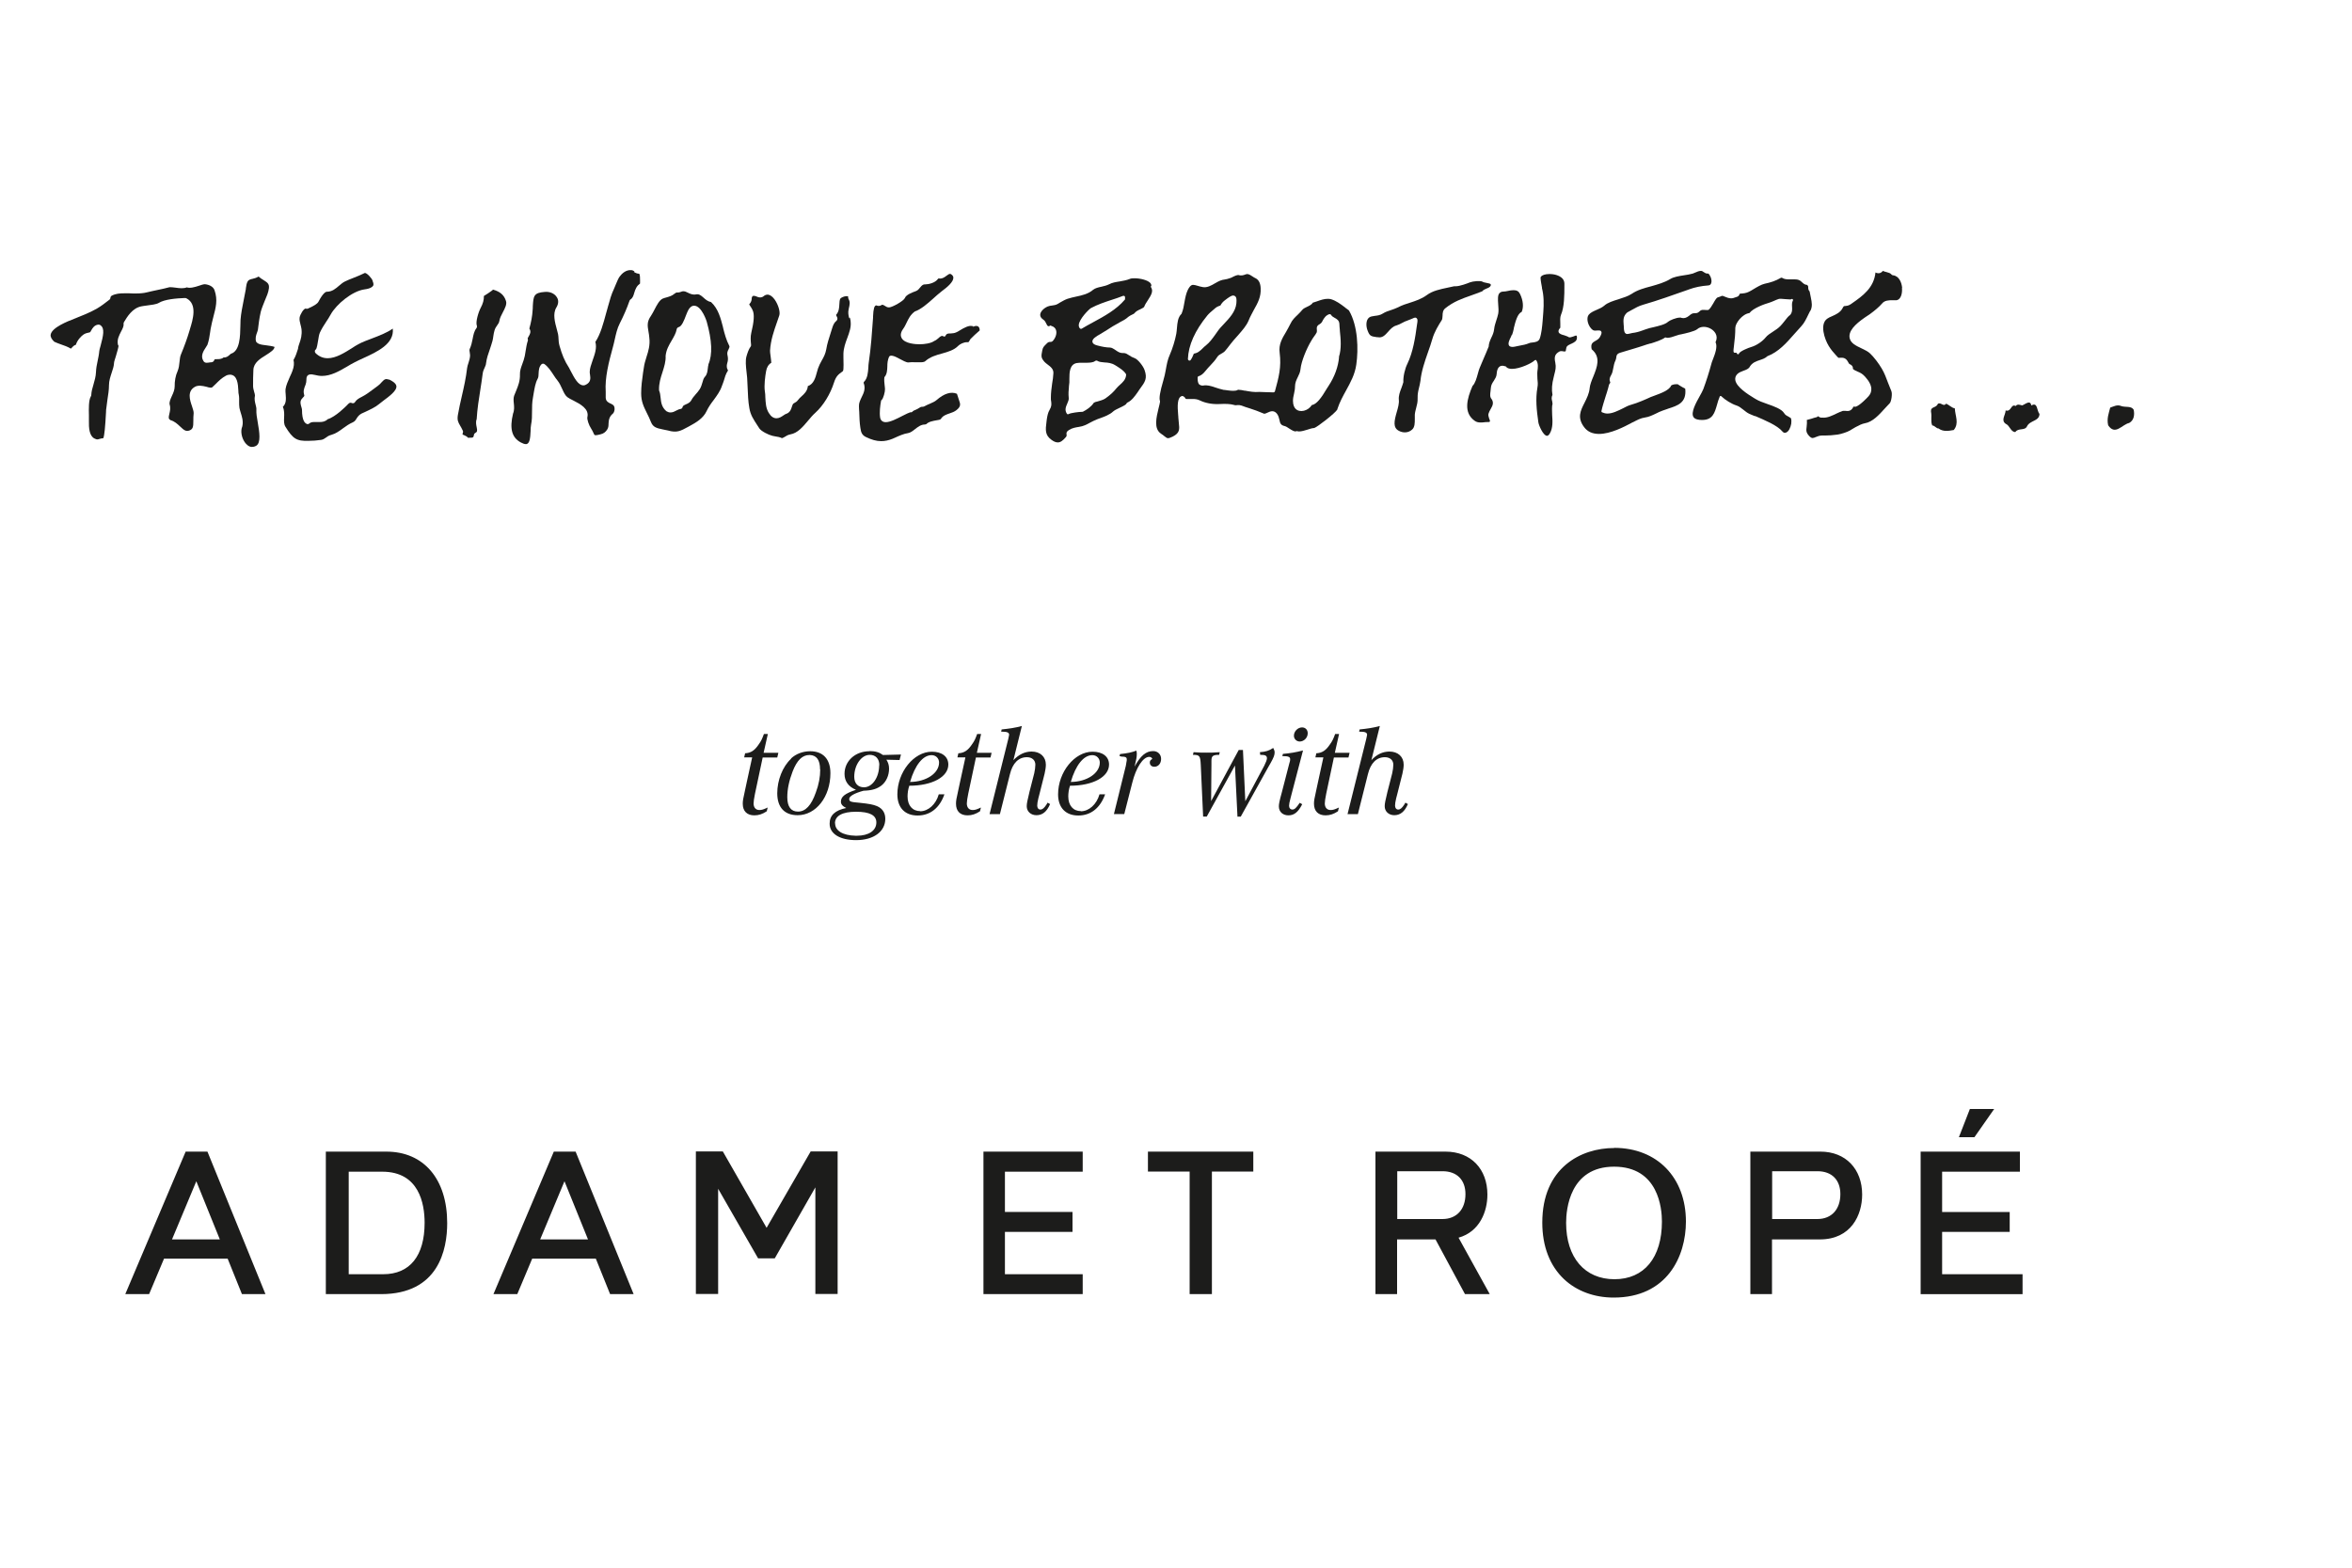 <?xml version="1.0" encoding="UTF-8"?>
<svg id="_レイヤー_1" xmlns="http://www.w3.org/2000/svg" version="1.1" viewBox="0 0 150 100">
  <!-- Generator: Adobe Illustrator 29.8.2, SVG Export Plug-In . SVG Version: 2.1.1 Build 3)  -->
  <defs>
    <style>
      .st0 {
        fill: #1c1c1b;
      }
    </style>
  </defs>
  <g>
    <path class="st0" d="M121.31,18.36c-.03-.34-.2-.76-.58-.8-.04,0-.08-.02-.11-.06-.07-.08-.15-.1-.29-.14-.08-.02-.16-.04-.25-.08-.08.1-.17.15-.28.15-.07,0-.14-.02-.19-.05-.1.98-.81,1.49-1.5,1.97l-.07.05c-.16.11-.28.11-.36.12-.08,0-.1,0-.17.14-.14.27-.42.4-.67.51-.12.05-.23.1-.31.16-.49.35-.17,1.3.1,1.74.16.26.29.4.46.59l.12.13c.05.05.09.04.15.03.04,0,.07,0,.11,0,.18,0,.31.1.41.3.02.06.05.09.09.11.09.04.22.12.2.3,0,0,0,0,.01.01.09.08.18.11.28.16.15.06.31.13.48.32.56.61.44,1.01.24,1.24-.1.12-.57.6-.82.68-.04.01-.07,0-.11,0-.02,0-.03-.01-.03-.01,0,0-.01,0-.03.04-.11.21-.25.27-.47.24-.07,0-.16-.01-.23.01-.11.04-.24.1-.37.16-.27.13-.58.29-.9.26-.11.02-.21-.04-.27-.09,0,0,0,0-.01,0-.02.03-.05.05-.08.06-.11.02-.21.06-.31.09-.1.03-.21.06-.32.09.02.17,0,.31-.01.43-.03.23-.05.37.17.6.11.11.17.12.21.12.06,0,.13-.03.2-.06.1-.04.24-.1.4-.1.1,0,.17,0,.23,0,.25,0,.44-.02.77-.06.21-.03.62-.16.8-.27,0,0,.61-.4.93-.45.5-.08.92-.55,1.29-.96.1-.11.2-.22.3-.32.1-.1.18-.61.1-.78-.07-.16-.13-.33-.2-.5-.12-.32-.24-.65-.41-.93-.2-.34-.5-.73-.73-.95-.15-.15-.34-.23-.54-.33-.17-.08-.34-.16-.5-.27-.24-.18-.29-.37-.29-.51,0-.49.6-.95,1.18-1.33.07-.04.12-.08.16-.11.26-.19.54-.42.74-.65.16-.2.42-.21.66-.21h.11c.06,0,.11,0,.16,0,.27-.05.37-.43.34-.78"/>
    <path class="st0" d="M16.33,21.78c-.06-.21,0-.4.06-.56.03-.07.05-.15.06-.2.04-.34.09-.74.18-1.13.06-.23.16-.46.25-.69.12-.28.24-.55.27-.81.03-.28-.08-.36-.35-.53-.1-.06-.21-.13-.31-.22-.13.08-.27.12-.4.15-.04,0-.07.02-.11.03-.2.05-.25.22-.3.57v.04c-.04.23-.09.48-.14.72-.08.41-.17.84-.2,1.25,0,.1-.01.23-.01.38-.01.67-.03,1.6-.59,1.78-.02,0-.06.04-.09.07-.08.07-.2.19-.39.17-.13.11-.3.11-.42.11-.16,0-.16.01-.17.05-.03.09-.11.15-.2.15-.03,0-.06,0-.1.01-.07.01-.13.02-.2.02-.08,0-.16-.04-.2-.12-.2-.32.01-.64.15-.85.04-.07.09-.14.11-.18.09-.26.13-.51.17-.79l.03-.21c.05-.29.12-.54.18-.79.15-.57.29-1.07.07-1.69-.08-.24-.37-.36-.62-.38h0c-.08,0-.24.05-.38.1-.27.09-.57.17-.77.1-.18.08-.45.06-.71.02-.16-.02-.32-.04-.39-.03-.27.07-.52.13-.78.18-.22.05-.44.09-.67.15-.2.05-.43.07-.71.07-.13,0-.26,0-.39-.01-.12,0-.24,0-.36,0-.25,0-.53.02-.77.15-.06.03-.08.07-.09.13,0,.06-.03.11-.08.14-.23.18-.5.39-.79.56-.46.26-.95.45-1.45.65-.39.15-1.42.55-1.49,1.01-.02.14.06.29.23.45.14.06.28.12.43.17.21.07.43.15.63.27.01-.01.03-.03.04-.04.07-.08.15-.17.28-.21.08-.28.34-.56.5-.66.11-.07.22-.09.3-.11.09-.01.1-.02.13-.06.02-.03.04-.06.05-.09.08-.14.19-.32.42-.36.06-.01.12,0,.17.04.28.2.18.65,0,1.32-.04.13-.08.28-.08.33-.02.24-.07.44-.11.65-.05.23-.09.44-.1.69-.01.28-.09.54-.16.79-.07.23-.13.44-.14.67,0,.03-.01.07-.03.09-.14.24-.13.79-.12,1.2,0,.14,0,.26,0,.36-.01.43.02.95.35,1.12.1.05.15.06.18.06.04,0,.08-.01.14-.03.07-.02.15-.04.25-.05.07-.18.12-.73.17-1.64,0-.13.01-.23.02-.27.02-.18.05-.36.07-.54.05-.33.1-.63.1-.94,0-.27.09-.53.17-.78.07-.21.14-.41.15-.61,0-.09.05-.22.12-.45.05-.18.16-.53.17-.66-.02-.02-.03-.05-.04-.08-.07-.32.08-.59.2-.83.09-.17.18-.34.16-.48,0-.05,0-.09.03-.13.2-.33.53-.89,1.11-1,.09-.02.2-.03.33-.05.26-.03.63-.08.76-.16.38-.24,1.14-.3,1.67-.32.04,0,.08,0,.11.02.72.37.4,1.39.23,1.94l-.04.14c-.14.47-.32.97-.54,1.5-.06.14-.07.29-.09.46-.02.2-.04.41-.13.62-.12.25-.19.64-.18.95,0,.21-.08.41-.17.6-.09.2-.19.41-.15.57.07.21.02.42-.02.59-.06.25-.06.31.07.4.26.07.45.25.62.41.24.23.37.33.59.25.23-.09.25-.23.25-.63,0-.14,0-.3.02-.46.01-.11-.05-.29-.11-.47-.13-.38-.32-.95.2-1.23.2-.11.48-.06.72,0,.1.03.2.06.28.06.06,0,.08-.02.1-.03.08-.07.15-.14.22-.21.19-.19.38-.38.64-.52.09-.05.18-.07.26-.07.48,0,.52.61.54,1.01,0,.11.01.21.03.28.03.16.02.31.02.45,0,.13,0,.25.02.38.02.1.05.2.08.3.08.25.17.54.11.84,0,.02,0,.03-.01.05-.12.27-.05.7.16,1,.08.11.24.3.46.3.08,0,.17-.02.26-.07.33-.18.21-.9.11-1.48-.06-.32-.1-.6-.09-.81.01-.12-.02-.22-.05-.34-.04-.16-.09-.35-.04-.58,0-.04-.02-.15-.05-.23-.03-.12-.07-.24-.07-.37,0-.35,0-.69.02-1.04.02-.45.43-.71.79-.93.33-.21.54-.35.56-.53-.13-.05-.36-.08-.51-.1-.34-.04-.61-.07-.7-.3"/>
    <path class="st0" d="M114.35,19.16c-.07.12-.07.25-.06.41.01.16.02.35-.12.52-.1.06-.24.23-.39.43-.08.1-.16.2-.23.27-.13.14-.3.25-.47.36-.19.12-.37.24-.48.38-.2.25-.59.51-.9.6-.21.06-.75.28-.8.43,0,.02-.02.04-.06.04-.03,0-.06-.03-.07-.06,0,0,0,0,0,0h0s-.02-.04-.04-.04c0,0-.05,0-.05,0-.03.01-.09,0-.1-.02-.03-.04-.04-.08,0-.38.06-.45.09-.83.09-1.18,0-.3.44-.89.9-.95.24-.32.98-.58,1.23-.65.11-.03.22-.08.34-.13.1-.04.19-.09.3-.12.06-.02.23-.01.41.01.12.01.25.02.32.02.02,0,.04,0,.08-.02.02-.02.05-.02.07,0,.03.02.04.06.02.09M115.46,19.83c.14-.29.09-.54.03-.84-.03-.12-.05-.24-.08-.4-.08-.08-.09-.18-.09-.25,0-.07,0-.11-.08-.17-.14,0-.23-.09-.32-.17-.04-.03-.07-.07-.12-.1-.09-.06-.2-.08-.37-.08-.06,0-.12,0-.17,0-.06,0-.12,0-.18,0-.13,0-.29-.01-.43-.1-.02-.01-.05-.01-.07,0-.34.2-.66.3-1.04.38-.21.05-.47.2-.7.34-.1.06-.21.13-.3.17-.17.09-.37.11-.55.12-.03,0-.05.02-.06.05-.02.11-.13.15-.2.17-.02,0-.04.01-.06.02-.21.09-.38.08-.63-.03-.13-.06-.18-.07-.21-.07,0,0-.01,0-.06.02-.04.02-.1.05-.22.08-.07.02-.15.14-.29.39-.09.15-.18.31-.3.41-.05.01-.15.01-.24,0-.07,0-.13,0-.16,0-.1.02-.14.06-.18.1-.07.06-.12.11-.28.11h-.05c-.13,0-.22.07-.31.15-.18.15-.34.19-.49.15,0,0-.02,0-.05-.02-.02,0-.04,0-.07,0-.24,0-.65.18-.74.26-.19.18-.6.27-.97.36-.14.03-.28.06-.38.1-.06.02-.12.04-.18.06l-.05.02c-.16.06-.34.12-.56.16-.11.01-.19.03-.27.05-.2.05-.26.05-.32-.01-.07-.06-.09-.18-.1-.37,0-.06,0-.11-.01-.17-.02-.28-.05-.55.23-.79l.29-.16c.23-.13.44-.25.72-.33.97-.28,1.88-.61,2.85-.95l.08-.03c.38-.14.79-.22,1.21-.25.13,0,.21-.09.22-.23.02-.22-.12-.49-.21-.53-.01,0-.02,0-.06,0-.09,0-.15-.05-.22-.09-.07-.05-.11-.08-.18-.08-.12,0-.24.05-.35.1-.06.02-.11.05-.17.07-.17.05-.36.08-.56.11-.32.05-.65.1-.88.24-.36.22-.79.34-1.21.46-.46.12-.89.24-1.24.48-.24.16-.55.25-.85.35-.35.11-.69.21-.91.41-.13.11-.3.19-.47.26-.2.09-.4.17-.52.32-.08.1-.1.27-.06.45.05.23.19.44.34.53.05.03.12.04.28.02.03,0,.06,0,.08,0,.05,0,.13,0,.16.07.05.08,0,.19-.08.34-.07.13-.19.2-.3.26-.17.1-.31.18-.23.53.6.5.35,1.13.1,1.75-.11.26-.21.52-.23.74-.03.33-.18.63-.32.91-.26.51-.49.96-.03,1.57.22.29.53.43.95.43.74,0,1.61-.46,2.03-.68.05-.03.1-.06.16-.08.23-.12.46-.25.75-.29.23-.03.46-.14.69-.25.14-.07.28-.14.43-.19.1-.04.2-.07.29-.1l.05-.02c.63-.2,1.18-.38,1.1-1.25,0-.02-.02-.04-.04-.05-.14-.06-.32-.18-.4-.23-.02-.02-.04-.03-.05-.03,0,0-.03,0-.09,0-.11,0-.23.02-.32.08-.11.3-.66.5-1.07.65-.1.04-.18.07-.24.09-.28.13-.81.37-1.28.5-.14.04-.31.12-.49.22-.31.15-.66.33-.98.33-.13,0-.24-.03-.35-.08-.03-.01-.04-.05-.04-.07.07-.33.18-.65.27-.95.06-.17.11-.35.16-.52,0-.02.01-.05.02-.08.01-.07.04-.18.1-.24.02-.02.02-.05.01-.07-.09-.18.01-.35.05-.42.09-.15.12-.31.15-.48.03-.16.06-.32.14-.48.03-.07.04-.13.05-.19.01-.12.03-.23.25-.3l.9-.27c.19-.06.37-.11.57-.18.15-.05.29-.1.45-.14h.03c.27-.09.68-.21.91-.38,0,0,.02,0,.06,0,.01,0,.04.02.09.02.15,0,.37-.07.53-.13.09-.03.16-.05.22-.07l.11-.02c.28-.06.87-.19,1.04-.33.11-.1.26-.15.42-.15.3,0,.61.17.75.42.09.17.1.34,0,.56.14.29-.03.74-.17,1.1l-.02.05c-.03.09-.07.17-.08.24-.15.55-.31,1.06-.51,1.6-.04.11-.13.27-.23.45-.23.41-.58,1.04-.4,1.33.1.16.35.19.55.19.68,0,.8-.45.95-.96.05-.18.1-.36.18-.54,0-.01.02-.03.05-.03.02,0,.04,0,.05.02.24.23.66.49.95.58.17.05.32.17.47.29.12.1.24.19.37.25.1.04.21.09.33.14h.04c.6.26,1.41.59,1.74.99.04.05.09.08.15.08.1,0,.22-.09.29-.23.12-.24.16-.47.1-.7-.05-.04-.12-.08-.17-.11-.1-.05-.21-.11-.27-.22-.16-.26-.64-.43-1.07-.58-.29-.1-.56-.2-.75-.32l-.1-.06c-.39-.24-1.11-.69-1.19-1.14-.02-.13.01-.26.11-.37.11-.12.26-.17.41-.23.17-.06.34-.12.41-.27.16-.25.39-.33.63-.41.18-.06.34-.11.49-.25.71-.27,1.22-.85,1.71-1.41.15-.17.29-.33.44-.49.2-.21.33-.49.46-.76.04-.08.08-.16.12-.24"/>
    <path class="st0" d="M71.74,19.11c-.54.64-1.31,1.06-2.05,1.46-.24.13-.48.26-.71.4-.02.01-.07.01-.09-.01-.05-.04-.1-.11-.09-.24.03-.37.64-.99.78-1.07.43-.23.88-.38,1.31-.52.25-.08.49-.16.74-.26,0,0,.02,0,.03,0,.02,0,.03,0,.05.01.02.02.04.04.04.07v.12s0,.04-.01.05M69.88,23.01s.06-.02.09,0c.14.09.3.09.48.11.2.01.43.03.66.17.03.02.07.04.1.06l.03.02c.2.13.43.27.57.49,0,.02.01.03.01.05-.02.3-.22.48-.4.64-.07.06-.15.14-.22.22-.19.24-.41.44-.71.65-.13.09-.36.15-.54.2-.06.01-.12.03-.19.07-.18.27-.44.44-.71.58,0,0-.02,0-.05,0-.18,0-.73.07-.84.14,0,0-.02.01-.06.02-.02,0-.04-.02-.06-.04-.16-.24-.06-.45.03-.66.05-.12.1-.23.09-.33-.03-.29-.01-.49.01-.69v-.05c.01-.08.02-.17.03-.27,0-.07,0-.15,0-.23,0-.38.01-.91.46-1,.1-.02.22-.02.32-.02h.28c.22,0,.47-.01.59-.12M73.42,18.27c.02-.08,0-.14-.05-.21-.16-.19-.65-.31-1.02-.31-.13,0-.23.01-.29.04-.22.09-.43.12-.64.16-.25.04-.48.07-.7.19-.14.07-.31.11-.48.15-.2.04-.39.09-.52.19-.31.27-.71.36-1.09.44-.18.04-.37.08-.55.14-.17.06-.32.15-.48.24l-.13.08c-.13.08-.26.09-.38.11-.09.01-.17.02-.27.06-.26.11-.47.33-.48.52,0,.04-.01.18.2.32.1.07.15.17.19.26.08.16.1.19.25.13v-.03s.05.03.05.03c.21.06.29.18.32.28.07.22-.04.5-.19.67-.05.06-.1.08-.17.08h-.05s-.09,0-.17.09l-.07.07c-.14.14-.19.19-.23.39-.07.36-.09.46.15.73.05.05.11.1.19.16.17.13.39.28.37.56-.01.22-.04.44-.08.66-.04.28-.08.6-.08.9,0,.1,0,.18.02.25.02.17.03.3-.1.52-.11.18-.15.41-.18.61l-.02.16c-.07.52-.09.85.31,1.14.16.12.29.17.41.17.17,0,.31-.1.51-.33.06-.07.06-.11.05-.17-.02-.12,0-.2.17-.3.19-.12.42-.16.62-.19.29-.04.49-.15.71-.27.13-.07.27-.14.44-.21l.13-.05c.32-.11.68-.24.91-.46.08-.07.22-.14.39-.22.28-.13.43-.21.47-.3,0-.02,0-.03.04-.04.28-.13.47-.4.66-.67.04-.06.08-.12.12-.18l.03-.04c.31-.42.48-.65.28-1.2-.08-.23-.42-.68-.64-.75-.12-.04-.23-.1-.33-.17-.12-.08-.23-.15-.35-.15-.05,0-.07,0-.09,0-.17,0-.31-.1-.44-.19-.12-.08-.22-.15-.34-.16-.23,0-.56-.06-.84-.14-.07-.02-.26-.07-.29-.22-.03-.19.23-.35.52-.51.03-.02.06-.03.08-.05.09-.06.18-.11.31-.19.26-.17.53-.34.8-.48l.03-.02c.2-.1.39-.2.55-.35.06-.05.14-.09.22-.13.08-.04.15-.07.17-.1.08-.11.23-.19.37-.25.16-.08.24-.12.26-.18.04-.12.13-.25.22-.39.23-.35.37-.6.2-.85-.01-.02-.02-.04-.01-.06"/>
    <path class="st0" d="M100.49,21.41s-.03,0-.04.01c-.01.01-.09.04-.13.05-.09.03-.21.07-.27.04l-.03-.02s-.11-.06-.25-.1c-.16-.04-.33-.09-.37-.21-.03-.1.04-.2.09-.25,0,0,.02-.02.02-.03,0-.02,0-.07,0-.26-.01-.19-.02-.4.04-.55.22-.51.22-1.26.22-1.87v-.13c0-.13-.05-.25-.14-.34-.17-.17-.48-.27-.81-.27-.29,0-.47.08-.53.15-.04.04-.04.07-.04.09.01.21.05.39.09.62v.04c.03.12.05.23.07.36.07.52.03,1.02-.01,1.51l-.02.25c-.02.27-.07.78-.18,1.09-.07.21-.29.24-.49.26-.07,0-.14.02-.19.04-.21.09-.4.12-.61.16-.09.02-.19.04-.29.06-.06.01-.11.02-.16.02-.15,0-.2-.06-.22-.09-.08-.13.01-.34.14-.59v-.03s.05-.06.06-.08c.03-.08.07-.21.1-.36,0-.03,0-.03,0-.03h0c.11-.44.23-.93.51-1.06.13-.31.09-.73-.11-1.14-.08-.17-.21-.24-.41-.24-.12,0-.25.02-.37.05-.1.02-.2.04-.3.04-.1,0-.17.04-.23.1-.11.12-.11.34-.08.74.02.2.03.41,0,.57-.03.15-.08.3-.12.42-.06.19-.12.37-.14.56-.02.2-.09.37-.18.55-.08.18-.16.35-.17.57-.11.28-.23.55-.35.83l-.22.52c-.04.09-.08.23-.12.38-.08.28-.16.6-.34.78-.35.81-.6,1.71.15,2.23.1.07.22.1.37.1.05,0,.11,0,.18-.01.09-.01.16-.02.3-.02.05,0,.06,0,.06,0,.02,0,.04-.02.05-.04,0,0,0-.05,0-.06,0-.01-.02-.06-.05-.13-.03-.1-.07-.21-.04-.3.03-.1.08-.2.14-.3.07-.12.13-.23.14-.36,0-.1-.02-.18-.08-.27-.13-.14-.09-.34-.07-.51.01-.07.02-.15.02-.2.01-.19.1-.33.19-.46.08-.13.17-.26.18-.43.02-.32.13-.64.57-.49.01,0,.03.01.04.03.08.11.25.13.37.13.51,0,1.28-.37,1.45-.55,0,0,.03-.01.05-.02.02,0,.04.01.05.03.14.2.1.48.07.68-.02.16,0,.32,0,.49.02.18.04.36,0,.56-.13.74-.05,1.44.06,2.22.03.21.32.86.55.86.06,0,.12-.05.18-.15.2-.34.18-.77.15-1.18,0-.18-.02-.39,0-.57,0-.02,0-.02,0-.03.04-.08.02-.18,0-.28-.03-.11-.06-.24.02-.4-.06-.33-.04-.69.08-1.14l.04-.17c.07-.27.12-.45.06-.75-.07-.33-.05-.54.27-.71.06-.03.15-.03.28,0h.06s.06-.01.06-.04c0-.05.01-.08.02-.12.02-.15.04-.2.28-.31l.07-.03c.19-.09.33-.17.34-.36,0-.06,0-.1-.01-.12,0-.02-.02-.03-.06-.04"/>
    <path class="st0" d="M62.07,20.8s-.02,0-.07,0c-.2-.06-.52.11-.78.27-.09.06-.18.11-.26.14-.11.05-.23.05-.33.06-.17,0-.26,0-.33.15,0,.02-.02.04-.08.05-.02,0-.04,0-.06-.02-.09-.06-.18,0-.29.1l-.03.03c-.08.06-.15.13-.26.17-.2.15-.62.21-.94.21-.22,0-.94-.03-1.14-.4-.06-.11-.1-.3.09-.57.09-.12.16-.26.23-.41.12-.25.24-.5.52-.71.4-.14.8-.49,1.18-.83.18-.16.34-.31.5-.43l.05-.04c.34-.25.73-.58.73-.85,0-.05-.01-.13-.12-.21-.04-.03-.07-.04-.09-.04-.06,0-.14.05-.24.13-.15.12-.28.17-.39.17-.02,0-.05,0-.09-.01-.01,0-.05.02-.05.03-.17.25-.6.35-.8.35h-.05c-.09,0-.18.06-.28.19-.07.09-.16.2-.28.24-.22.08-.63.23-.7.44-.07.18-.79.59-1.01.6-.12,0-.19-.05-.27-.1-.05-.03-.09-.06-.15-.07-.04,0-.07.02-.08.03-.02.01-.13.09-.31.01-.13,0-.19.22-.21.7v.08c-.07.97-.13,1.89-.28,2.91-.01.08-.02.17-.02.26-.02.32-.05.71-.28.93-.02.02-.02.04-.02.07.14.36,0,.65-.13.91-.09.19-.18.37-.17.57,0,.13.01.26.02.39v.04c.01.31.02.63.07.95.04.3.11.47.36.59.35.17.66.26.97.26.24,0,.47-.05.72-.15l.16-.07c.26-.12.58-.26.82-.29.15-.02.3-.13.45-.25.18-.14.38-.3.63-.3l.09-.02c.16-.17.45-.21.66-.25.13-.02.21-.03.27-.08.13-.22.36-.29.56-.36.15-.05.3-.1.44-.21.3-.24.25-.39.16-.64-.03-.1-.07-.21-.13-.4-.37-.16-.82-.02-1.3.4-.11.1-.27.16-.44.24-.1.04-.19.08-.28.13-.07.04-.12.06-.18.06h-.05s-.08.01-.14.06c-.07.05-.16.09-.22.12-.1.04-.18.07-.24.14-.02.02-.04.03-.07.03-.01,0-.02,0-.06,0-.08.02-.26.11-.48.22-.37.19-.79.41-1.08.41-.2,0-.33-.11-.36-.3-.05-.32,0-.74.06-1.06,0-.02.02-.05.04-.06.11-.09.22-.54.21-.68,0-.07-.01-.15-.02-.23-.02-.18-.04-.36-.02-.52,0-.02,0-.03.02-.04.15-.18.16-.42.17-.66,0-.21.02-.42.11-.62.08-.15.35-.05.67.13.19.1.42.23.55.23h0c.13-.02.27-.02.53-.01.07,0,.14,0,.2,0,.13,0,.29,0,.37-.08.29-.26.68-.38,1.06-.48.39-.11.77-.22,1.03-.49.11-.11.35-.23.54-.23.02,0,.03,0,.06,0,0,0,.04,0,.04,0,.03-.01.06-.05.08-.1.02-.03.04-.07.06-.1.15-.15.37-.37.59-.55,0-.1-.02-.18-.07-.23-.07-.08-.21-.08-.36,0"/>
    <path class="st0" d="M85.4,22.77c-.05.61-.28,1.26-.68,1.86l-.09.14c-.36.61-.66,1.02-.97,1.07-.23.37-.76.51-1.03.24-.08-.08-.17-.23-.17-.51,0-.16.03-.3.07-.47.03-.14.06-.29.06-.45,0-.23.09-.42.18-.6.08-.16.15-.31.17-.5.05-.51.4-1.34.68-1.8.05-.1.12-.19.18-.28.07-.09.13-.18.18-.28.01-.07.01-.14,0-.2-.02-.19.09-.26.18-.31.04-.03.09-.06.12-.1.03-.04.06-.09.08-.14.09-.16.2-.33.42-.4,0,0,.02,0,.03,0,.04,0,.07.02.09.06.04.07.12.12.21.17.13.07.3.16.31.39,0,.12.02.25.03.4v.04c.06.54.11,1.15-.06,1.67M76.12,22.6c-.05.13-.11.26-.19.37-.02.03-.07.04-.1.03-.04-.02-.07-.06-.07-.1.03-.88.45-1.81,1.24-2.78.11-.13.24-.24.36-.34.05-.04.09-.08.14-.12.08-.07.17-.12.33-.17.07-.13.16-.24.28-.33.26-.2.42-.31.54-.31.05,0,.1.02.14.06.07.07.08.2.06.44-.05.53-.45.95-.8,1.32-.14.15-.28.29-.38.44-.06.08-.12.16-.17.24-.18.25-.35.49-.6.69-.07.05-.13.11-.2.18-.07.07-.14.14-.23.2-.09.07-.19.11-.3.13-.02,0-.04.02-.05.04M85.78,19.61c-.29-.22-.56-.42-.88-.52-.25-.07-.52,0-.73.07-.12.04-.25.09-.45.15-.06.12-.23.2-.38.27-.11.05-.22.11-.27.17-.1.12-.2.22-.31.33-.18.17-.35.33-.46.57-.09.18-.19.36-.28.52-.25.41-.48.81-.41,1.32.12.95-.06,1.58-.3,2.47,0,.03-.06.07-.1.07-.05,0-.15,0-.28-.01h-.05c-.22-.01-.47-.02-.56-.02-.33.03-.64-.03-.91-.08h-.04c-.12-.03-.24-.05-.41-.06-.08.06-.22.07-.31.07-.21,0-.47-.05-.57-.06h-.04c-.19-.04-.36-.1-.52-.15-.31-.11-.56-.17-.76-.13-.14.03-.26-.05-.28-.07-.11-.12-.1-.32-.1-.44,0-.04.02-.07.06-.08.16-.05.3-.16.44-.34.1-.13.21-.24.32-.36.16-.17.3-.32.42-.51.08-.13.18-.18.29-.24.07-.04.14-.08.2-.14.12-.14.24-.29.35-.44l.21-.26c.09-.11.19-.22.31-.35.26-.3.51-.58.65-.91.1-.26.23-.47.34-.69.25-.44.46-.83.43-1.37-.01-.32-.12-.54-.32-.64-.07-.03-.13-.07-.19-.11-.09-.06-.18-.12-.28-.15-.09-.02-.15,0-.22.03-.04.02-.22.08-.37.03-.1-.03-.27.05-.41.12-.06.03-.11.06-.16.07-.13.05-.24.07-.35.09-.09.01-.18.03-.28.07-.1.04-.21.1-.33.17-.22.13-.51.3-.79.24-.12-.02-.22-.05-.32-.08-.11-.03-.2-.06-.28-.06-.06,0-.18,0-.34.31-.12.25-.17.52-.22.8-.04.24-.08.48-.18.72,0,.01,0,.02-.02.03-.22.22-.25.55-.28.91-.01.12-.02.24-.04.35-.08.43-.24.94-.41,1.33-.14.3-.2.63-.26.97-.04.23-.09.46-.16.69-.21.71-.28,1.14-.21,1.3,0,.02.01.04,0,.06-.02.12-.05.25-.09.4-.14.58-.32,1.3.15,1.62.1.06.17.12.23.17.11.08.15.12.22.12s.15-.03.3-.1c.46-.23.44-.47.39-.89-.01-.1-.02-.21-.03-.33,0-.03,0-.09-.01-.15-.05-.58-.07-1.15.25-1.22.01,0,.03,0,.04,0,.09.04.14.09.17.15,0,.02.03.04.06.04h.04s.19,0,.19,0c.06,0,.12,0,.19,0,.12,0,.28.01.44.09.37.18.83.26,1.31.23.34-.02.65,0,.83.05.1.03.14.04.24.02.1-.01.2,0,.28.03.17.07.34.12.53.18.28.09.56.19.91.34.07,0,.14-.03.22-.07.09-.04.19-.09.3-.09.08,0,.2.03.3.16.1.13.13.28.16.4.04.2.07.33.34.39.08.02.17.08.29.16.17.11.3.18.4.18,0,0,.04-.02.05-.02,0,0,.02,0,.04,0,.04.01.08.02.13.02.16,0,.36-.06.52-.11.15-.05.3-.1.45-.11.21-.07,1.35-.96,1.47-1.18,0-.01.01-.05.01-.05.14-.42.34-.79.54-1.15.29-.53.57-1.03.66-1.67.14-.97.11-2.46-.47-3.45-.07-.05-.14-.1-.24-.18"/>
    <path class="st0" d="M24.8,24.22c-.21-.09-.29-.02-.46.16-.07.08-.14.16-.24.23-.09.06-.18.13-.27.2-.24.18-.49.37-.75.5-.2.1-.35.19-.44.34-.04.07-.13.09-.2.06-.13-.06-.2.02-.31.14-.08.08-.73.74-1.23.89-.16.16-.35.18-.51.18-.06,0-.13,0-.19,0-.06,0-.11,0-.17,0-.15,0-.23.03-.3.09-.05.05-.13.06-.19.02-.07-.04-.28-.16-.28-.89,0-.05-.02-.11-.04-.18-.04-.14-.1-.32,0-.48.03-.04.06-.08.1-.12.03-.03.08-.08.09-.11-.08-.3-.04-.42.08-.72.04-.11.05-.2.05-.29,0-.15,0-.46.51-.33.17.04.32.07.48.07.57,0,1.08-.29,1.61-.6.15-.09.3-.18.46-.26.16-.09.35-.17.56-.27.9-.41,2-.92,1.89-1.89-.38.27-.86.45-1.33.63-.32.12-.62.23-.87.37-.12.06-.26.15-.41.25-.45.28-1.01.64-1.54.64-.3,0-.55-.11-.77-.32-.04-.04-.05-.08-.05-.13,0-.05.03-.09.07-.12.06-.06.11-.39.14-.57.03-.2.06-.38.11-.49.12-.26.26-.48.4-.69.1-.15.2-.3.29-.47.36-.65,1.37-1.49,2.15-1.6.4-.05.52-.17.56-.24.01-.02.05-.1-.03-.28,0-.01,0-.02-.01-.04-.03-.13-.35-.49-.49-.49-.21.11-.47.21-.74.32-.18.07-.36.14-.52.22-.13.06-.25.16-.38.27-.21.18-.44.39-.79.39-.07,0-.25.1-.52.62-.08.16-.31.28-.57.4-.04.02-.08.04-.1.05-.04.02-.1.03-.15,0h0c-.14,0-.36.39-.39.57-.02.15.01.28.05.43.03.1.05.2.07.32.04.36-.04.64-.14.92-.03.09-.06.17-.08.27v.05c-.08.24-.15.49-.29.72.05.21.03.44-.07.7-.04.12-.1.24-.16.37-.12.27-.25.56-.28.8-.01.09,0,.2.01.32.02.27.05.59-.18.8.1.23.09.47.08.68-.01.22-.02.43.09.6.47.75.69.92,1.49.89.24,0,.52-.02.78-.06.13-.02.2-.07.3-.14.09-.07.19-.14.35-.18.28-.08.51-.24.75-.42.19-.14.39-.28.62-.38.13-.06.18-.14.24-.24.07-.11.15-.23.32-.32.07-.03.14-.07.22-.1.3-.14.67-.31.89-.5.08-.06.18-.14.28-.22.35-.26.88-.64.83-.94-.03-.18-.28-.33-.48-.42"/>
    <path class="st0" d="M94.52,18.59c.08-.1.2-.15.3-.19.11-.04.21-.09.25-.18,0-.02.02-.06,0-.08-.02-.04-.1-.07-.29-.1-.09-.02-.17-.03-.23-.07-.14-.08-.62-.03-.8.04-.17.07-.65.25-.91.25-.03,0-.06,0-.1,0-.14.03-.28.06-.42.09-.47.1-.96.2-1.32.47-.34.25-.71.37-1.08.49-.26.08-.51.16-.75.29-.16.08-.32.13-.46.18-.18.06-.35.11-.52.22-.17.11-.35.13-.52.15-.14.02-.28.04-.36.11-.2.16-.2.53-.1.8.14.38.21.39.61.45h.05c.3.06.47-.14.66-.35.15-.17.3-.34.53-.4.13-.04.23-.09.36-.16.11-.06.23-.12.36-.16.12-.04.22-.09.3-.12.08-.04.13-.06.18-.06.03,0,.08.02.1.05.06.07.05.17.01.4-.11.82-.25,1.75-.62,2.51-.14.28-.27.79-.25,1.16-.03.12-.08.24-.12.36-.1.25-.19.51-.17.75.03.23-.05.52-.13.79-.17.59-.25,1,.13,1.2.13.07.26.1.39.1.17,0,.33-.06.46-.18.17-.15.17-.42.17-.67,0-.1,0-.19,0-.27.01-.17.06-.32.09-.45.05-.19.1-.37.09-.61-.01-.26.04-.47.09-.67.03-.13.07-.28.09-.44.06-.61.27-1.22.48-1.82.1-.28.2-.57.28-.85.13-.45.37-.84.61-1.22.03-.07.03-.16.04-.26,0-.17.02-.36.18-.48.52-.42,1.06-.61,1.63-.81.22-.08.45-.16.7-.26"/>
    <path class="st0" d="M40.47,17.31c-.08-.04-.14-.08-.22-.08-.33-.02-.58.21-.73.41-.09.12-.16.31-.24.49-.04.11-.09.22-.13.31-.16.33-.26.7-.36,1.06l-.05.18c-.03.1-.06.21-.09.32-.16.59-.35,1.32-.68,1.81.11.39-.04.79-.18,1.19-.09.26-.18.51-.18.72,0,.07.01.13.02.19.03.21.07.49-.31.65-.04.02-.08.02-.12.02-.33,0-.58-.49-.79-.89-.05-.1-.09-.18-.12-.23-.3-.46-.45-.86-.6-1.38-.06-.2-.06-.34-.07-.47,0-.09-.01-.18-.03-.3-.02-.09-.05-.2-.08-.31-.12-.44-.27-.99-.03-1.38.14-.23.16-.46.04-.65-.14-.24-.44-.38-.77-.35-.72.05-.73.27-.77.92,0,.07,0,.15-.01.23-.02.39-.1.79-.21,1.19.14.2.02.39-.04.49-.06.1-.08.14-.06.18.01.04.02.07,0,.11-.07.21-.1.43-.14.66-.02.1-.03.2-.05.3-.04.19-.1.36-.16.52-.08.22-.16.43-.15.67.01.41-.11.71-.24,1.03-.04.1-.09.21-.13.32-.05.15-.04.31-.02.49.02.21.04.43-.05.65-.23.96-.08,1.53.49,1.84.13.07.24.11.33.11.24,0,.28-.38.3-.84,0-.15.01-.29.03-.4.06-.29.06-.56.06-.84,0-.28,0-.58.06-.89.01-.08.03-.16.04-.24.06-.34.11-.69.26-.96.05-.09.06-.21.06-.34.01-.19.02-.4.17-.57.05-.06.15-.07.21-.02.23.17.41.44.58.7.08.13.17.25.25.35.12.15.21.34.29.52.1.22.19.42.33.53.09.07.23.14.39.22.43.22,1.02.53.89,1.06-.03.14.1.52.23.71.07.11.12.21.15.28.07.16.08.16.15.16.05,0,.12-.01.2-.03l.12-.03q.27-.06.42-.31c.07-.11.08-.23.08-.36.01-.2.03-.45.28-.65.06-.05.13-.22.1-.38-.02-.14-.11-.18-.14-.2-.37-.17-.43-.25-.42-.54,0-.07,0-.15,0-.27-.06-.89.19-1.88.45-2.82.05-.16.08-.33.12-.49.08-.36.16-.73.33-1.06.24-.47.45-.95.62-1.44.01-.03.03-.06.06-.08.14-.09.19-.24.24-.42.03-.11.07-.22.13-.33.08-.14.15-.19.2-.23,0,0,.02-.02.03-.02,0,0,.02-.03.01-.15v-.08c0-.15,0-.3-.05-.41-.14,0-.25-.06-.35-.12"/>
    <path class="st0" d="M54.16,20.3c-.05-.18-.09-.36-.03-.61.06-.26.1-.42-.01-.61-.02-.04-.03-.08-.03-.12,0-.03,0-.05,0-.05,0,0-.03-.02-.09-.02-.17,0-.36.1-.4.15-.06.08-.06.23-.07.38-.01.21-.03.45-.18.63,0,.01-.02.02-.03.03,0,.02.02.07.06.14.05.08.03.19-.04.25-.12.09-.2.24-.26.44-.03.11-.07.23-.11.35-.11.34-.22.68-.27,1-.05.3-.17.53-.3.75-.09.16-.17.32-.23.49-.02.08-.05.16-.07.24-.09.34-.2.76-.58.89-.02.3-.23.5-.41.66-.08.07-.15.14-.21.22-.08.11-.17.16-.23.19-.06.03-.08.05-.11.09-.02.04-.04.1-.06.16-.04.14-.1.32-.29.42,0,0-.02,0-.03.01-.07.02-.15.07-.22.12-.13.09-.27.18-.44.18-.19,0-.35-.11-.49-.34-.19-.3-.2-.66-.22-.99,0-.14-.01-.27-.03-.38-.06-.38.02-.98.08-1.3.04-.24.15-.42.33-.53,0-.1-.03-.27-.04-.38-.03-.2-.04-.32-.04-.39.04-.67.24-1.24.45-1.84.05-.14.09-.27.14-.41.07-.2-.05-.67-.3-1.02-.1-.14-.34-.39-.58-.28-.05.02-.08.04-.11.07-.08.06-.21.14-.47.02-.05-.02-.11-.04-.16-.04-.03,0-.05,0-.05,0-.08.06-.08.09-.09.17,0,.09-.02.22-.14.35-.02.02-.02.03-.02.03,0,.01.04.07.07.11.05.07.1.15.15.26.12.26.09.71-.09,1.46-.05.22-.04.46-.01.74,0,.05,0,.09-.03.12-.13.18-.2.41-.26.61-.08.26-.04.65,0,1,.01.13.03.26.04.38.01.2.02.41.03.61.02.44.03.89.11,1.32.07.44.27.73.51,1.1l.13.2c.12.18.58.41.83.47.07.02.13.03.2.04.13.02.27.04.41.11.07-.02.12-.05.19-.09.09-.06.19-.12.34-.15.47-.08.8-.48,1.13-.87.15-.18.3-.36.47-.51.51-.46.96-1.2,1.19-1.93.13-.4.27-.51.52-.69l.05-.04c.06-.09.03-.67.03-.86,0-.11,0-.2,0-.25.01-.36.13-.69.25-1.01.13-.35.25-.69.21-1.03,0-.09-.03-.17-.05-.26"/>
    <path class="st0" d="M45.18,23.27c-.02.06-.03.15-.04.24-.02.17-.04.37-.18.52-.09.1-.12.21-.16.36-.04.13-.08.28-.17.43-.08.13-.18.24-.27.34-.1.12-.19.22-.26.35-.08.16-.23.23-.35.28-.13.06-.2.09-.22.18-.01.07-.07.11-.14.12-.07,0-.15.05-.24.09-.11.06-.24.13-.39.13-.09,0-.18-.03-.26-.08-.31-.26-.34-.58-.37-.86-.02-.16-.03-.31-.09-.44,0-.02-.01-.04-.01-.06-.01-.41.1-.77.22-1.13.11-.35.22-.69.2-1.04.04-.39.21-.68.38-.97.14-.24.28-.47.33-.74.01-.06.06-.1.11-.12.21-.04.36-.44.47-.73.05-.13.1-.25.15-.35.1-.19.23-.29.38-.29.48,0,.8,1,.8,1.01.34,1.21.38,2.1.11,2.73M46.12,20.91c-.16-.62-.31-1.21-.77-1.64-.21-.04-.36-.17-.49-.29-.18-.16-.3-.24-.48-.2-.19.04-.37-.04-.51-.11-.1-.05-.18-.09-.28-.09-.04,0-.08,0-.12.02-.15.06-.23.06-.29.06-.05,0-.07,0-.17.08-.15.13-.33.18-.5.23-.09.02-.17.05-.25.08-.21.1-.37.41-.51.68-.08.15-.15.29-.23.41-.27.38-.23.63-.16,1.03.02.11.04.23.05.37.06.47-.06.86-.18,1.23-.07.22-.14.45-.17.69l-.05.32c-.06.44-.12.85-.12,1.31,0,.54.17.86.37,1.27.09.18.18.36.26.57.13.32.35.38.74.46.11.02.22.04.34.07.56.16.79.04,1.3-.24l.09-.05c.41-.22.86-.49,1.07-.94.12-.26.29-.5.46-.72.21-.29.41-.56.52-.89.05-.12.09-.24.13-.36.03-.1.06-.19.09-.29.04-.12.1-.23.17-.34-.09-.14-.1-.3-.05-.47l.02-.07q.05-.19,0-.41c-.05-.17.01-.3.07-.41.05-.11.07-.15.04-.21-.19-.36-.3-.77-.4-1.17"/>
    <path class="st0" d="M31.43,18.49l-.06.05c-.16.12-.33.23-.51.34.01.24-.06.49-.2.75-.14.26-.34.9-.25,1.14.02.05.01.11-.02.16-.15.18-.2.43-.25.7-.04.21-.09.43-.18.62-.03.06-.02.15,0,.24,0,.06.02.11.02.17,0,.16-.05.32-.1.48-.04.12-.08.24-.09.34-.07.61-.2,1.2-.33,1.76-.09.4-.19.82-.26,1.24-.05.33.02.45.14.66.05.09.12.2.18.34.02.04.02.08,0,.12-.03.08-.02.11-.02.11,0,.01.07.04.1.05.07.03.18.08.26.17.05-.01.11-.01.15-.01.14,0,.19,0,.22-.19,0-.05.04-.09.08-.11.13-.07.14-.14.09-.37-.03-.15-.07-.34,0-.51.04-.66.14-1.3.24-1.92.05-.32.1-.64.14-.96.02-.18.08-.3.13-.41.04-.09.08-.17.09-.29.04-.31.14-.6.24-.88.06-.18.12-.36.17-.54.02-.09.04-.18.05-.28.02-.13.04-.26.08-.39.04-.14.11-.23.17-.32.07-.09.12-.17.14-.29.03-.18.12-.35.22-.54.13-.25.27-.51.2-.72-.12-.38-.37-.6-.84-.73"/>
    <path class="st0" d="M124.1,25.76c-.15.21-.33-.13-.51,0-.11.28-.47.16-.44.49.07.35-.04.6.08.89.16,0,.26.2.4.19.29.22.64.16.97.1.36-.43.09-.9.07-1.38-.22-.04-.4-.26-.57-.3"/>
    <path class="st0" d="M129.55,25.88c-.06-.42-.41-.07-.59-.02-.12-.03-.3-.11-.41.04-.31-.17-.27.4-.64.28,0,.28-.32.62,0,.85.28.12.31.52.62.53.18-.28.6-.07.74-.36.19-.4.79-.32.8-.8-.18-.18-.1-.79-.53-.53"/>
    <path class="st0" d="M136.08,26.15c-.14-.28-.53-.15-.8-.25-.26-.11-.48.03-.7.1-.09.36-.23.7-.13,1.13.45.67.88-.05,1.34-.15.31-.17.35-.52.29-.83"/>
  </g>
  <path class="st0" d="M73.21,74.73h2.66v7.82h1.42v-7.82h2.64v-1.27h-6.72v1.27ZM89.11,77.76v-3.05h2.89c.93,0,1.46.57,1.46,1.46,0,.96-.55,1.59-1.47,1.59h-2.88ZM94.86,76.2c0-1.63-1.05-2.74-2.67-2.74h-4.47v9.09h1.38v-3.49h2.45l1.88,3.49h1.58l-1.99-3.6c1.35-.38,1.84-1.67,1.84-2.74M48.89,78.32l-2.79-4.87h-1.72v9.09h1.42v-6.71l2.55,4.44h1.06l2.59-4.53v6.8h1.42v-9.09h-1.72l-2.81,4.87ZM123.86,81.28v-2.7h4.31v-1.27h-4.31v-2.57h4.96v-1.28h-6.33v9.09h6.5v-1.27h-5.13ZM102.97,81.6c-1.9,0-3.09-1.38-3.09-3.6,0-.84.22-3.58,3.06-3.58s3.05,2.68,3.05,3.5c0,2.3-1.13,3.68-3.03,3.68M102.94,73.23c-2.11,0-4.58,1.25-4.58,4.76,0,1.51.48,2.75,1.39,3.61.81.76,1.93,1.17,3.16,1.17,3.4,0,4.61-2.61,4.61-4.85,0-2.81-1.84-4.7-4.57-4.7M115.89,77.76h-2.87v-3.05h2.89c.93,0,1.46.57,1.46,1.46,0,.96-.55,1.59-1.47,1.59M116.1,73.46h-4.47v9.09h1.38v-3.49h3.05c2,0,2.7-1.56,2.7-2.86,0-1.63-1.05-2.74-2.66-2.74M62.72,82.55h6.33v-1.27h-4.96v-2.7h4.31v-1.27h-4.31v-2.57h4.96v-1.28h-6.33v9.09ZM24.44,81.28h-2.2v-6.54h2.14c2.35,0,2.7,2.04,2.7,3.26,0,2.11-.94,3.28-2.64,3.28M24.64,73.46h-3.86v9.09h3.52c3.67,0,4.22-2.84,4.22-4.53,0-2.81-1.49-4.56-3.88-4.56M127.19,70.74h-1.56l-.7,1.8h.99l1.26-1.8ZM10.97,79.06l1.55-3.71,1.5,3.71h-3.05ZM11.84,73.46l-3.85,9.09h1.52l.95-2.26h4.06l.91,2.26h1.5l-3.7-9.09h-1.39ZM34.45,79.06l1.55-3.71,1.5,3.71h-3.05ZM35.32,73.46l-3.85,9.09h1.52l.95-2.26h4.06l.91,2.26h1.5l-3.7-9.09h-1.39Z"/>
  <path class="st0" d="M87.18,46.88s0,.08-.02.13l-.03.14-1.19,4.78h.66l.64-2.55c.17-.7.55-1.08,1.08-1.08.33,0,.54.19.54.48,0,.13-.03.37-.07.54l-.31,1.21c-.13.54-.17.73-.17.9,0,.33.26.57.61.57.38,0,.66-.22.87-.71l-.16-.09-.07.12c-.15.23-.26.32-.39.32-.12,0-.2-.1-.2-.25,0-.11.02-.26.07-.46l.07-.27.33-1.31c.05-.22.08-.42.08-.57,0-.51-.36-.84-.91-.84-.42,0-.81.18-1.15.55l.54-2.18c-.44.12-.81.17-1.29.22l-.03.14c.39,0,.51.05.51.22M84.86,51.67c-.23,0-.37-.16-.37-.42,0-.11.03-.34.09-.62l.49-2.31h.93l.07-.3h-.94l.27-1.2h-.25c-.12.32-.17.44-.33.66-.26.39-.5.55-.87.57l-.06.26h.51l-.34,1.56-.12.56c-.12.52-.14.66-.14.84,0,.47.27.74.74.74.27,0,.52-.08.79-.26l.06-.24c-.28.13-.38.16-.53.16M83.4,46.77c0-.22-.15-.37-.36-.37-.27,0-.52.25-.52.53,0,.21.17.37.37.37.27,0,.51-.24.51-.52M81.82,48.09l-.04.14c.39,0,.5.05.5.2,0,.07,0,.11-.06.29l-.47,1.82c-.16.58-.19.75-.19.9,0,.34.25.57.61.57s.62-.2.88-.71l-.16-.09c-.22.33-.33.43-.47.43-.12,0-.21-.09-.21-.24,0-.1.03-.25.09-.47l.07-.27.73-2.79c-.46.12-.82.18-1.29.22M78.88,52.09h.25l1.75-3.15.16-.28c.19-.34.25-.5.25-.66,0-.09-.02-.16-.09-.29-.28.18-.46.24-.85.27l.02.17h.07c.27,0,.36.07.36.22,0,.09-.07.27-.17.47l-1.21,2.27-.15-3.27h-.27l-1.76,3.26.02-2.33v-.23c0-.29.07-.37.39-.39h.1l.04-.17c-.42.03-.57.03-.85.03s-.42,0-.82-.03l-.04.17c.43,0,.47.06.5.65l.15,3.29h.23l1.8-3.26.16,3.26ZM71.47,48.26c.31,0,.39.04.39.18,0,.05,0,.11-.02.17l-.02.12-.02.12-.76,3.08h.66l.51-2c.24-.97.69-1.65,1.08-1.65.1,0,.16.04.2.13-.11.06-.16.12-.16.23,0,.17.12.27.29.27.25,0,.43-.21.43-.5s-.21-.5-.51-.5c-.45,0-.8.29-1.18.99.11-.45.14-.62.14-.8,0-.07,0-.12-.03-.22-.27.11-.55.17-1.04.22l-.03.14s.08,0,.1,0M69.67,48.17c.27,0,.47.21.47.47,0,.68-.81,1.23-1.85,1.24.31-1.07.82-1.71,1.37-1.71M68.94,51.74c-.5,0-.81-.36-.81-.94,0-.2.03-.44.11-.68,1.46,0,2.49-.56,2.49-1.35,0-.51-.41-.82-1.05-.82-1.15,0-2.2,1.3-2.2,2.72,0,.85.48,1.35,1.29,1.35s1.4-.49,1.71-1.35h-.36c-.18.64-.67,1.08-1.19,1.08M64.35,46.88s0,.08-.02.13l-.03.14-1.19,4.78h.66l.64-2.55c.17-.7.55-1.08,1.08-1.08.33,0,.54.19.54.48,0,.13-.03.37-.07.54l-.31,1.21c-.13.54-.17.73-.17.9,0,.33.26.57.62.57.38,0,.66-.22.87-.71l-.16-.09-.07.12c-.15.23-.26.32-.39.32-.12,0-.2-.1-.2-.25,0-.11.02-.26.07-.46l.07-.27.33-1.31c.05-.22.08-.42.08-.57,0-.51-.36-.84-.91-.84-.42,0-.81.18-1.16.55l.54-2.18c-.44.12-.82.17-1.29.22l-.03.14c.39,0,.51.05.51.22M62.03,51.67c-.23,0-.37-.16-.37-.42,0-.11.03-.34.09-.62l.49-2.31h.93l.07-.3h-.94l.27-1.2h-.25c-.12.32-.17.44-.33.66-.26.39-.5.55-.87.57l-.06.26h.51l-.34,1.56-.12.56c-.12.52-.14.66-.14.84,0,.47.26.74.74.74.27,0,.52-.08.79-.26l.06-.24c-.28.13-.38.16-.53.16M59.42,48.17c.27,0,.47.21.47.47,0,.68-.81,1.23-1.85,1.24.31-1.07.82-1.71,1.37-1.71M58.69,51.74c-.5,0-.81-.36-.81-.94,0-.2.03-.44.11-.68,1.46,0,2.49-.56,2.49-1.35,0-.51-.41-.82-1.05-.82-1.15,0-2.2,1.3-2.2,2.72,0,.85.48,1.35,1.29,1.35s1.41-.49,1.71-1.35h-.36c-.18.64-.67,1.08-1.19,1.08M53.25,52.52c0-.48.47-.74,1.34-.74s1.3.22,1.3.68c0,.52-.48.85-1.25.85h-.08c-.81-.02-1.3-.32-1.3-.79M56.07,48.81c0,.78-.44,1.41-.97,1.41-.39,0-.62-.26-.62-.67,0-.76.46-1.4.99-1.4.37,0,.61.25.61.66M55.44,47.92c-.89,0-1.58.62-1.58,1.44,0,.48.25.82.73,1.02-.71.24-.96.44-.96.76,0,.17.11.29.34.4-.72.15-1.06.47-1.06,1,0,.65.66,1.05,1.69,1.05,1.12,0,1.86-.55,1.86-1.36,0-.38-.18-.66-.53-.81-.24-.1-.51-.15-1.09-.21-.61-.05-.68-.08-.68-.25,0-.17.32-.36.91-.52.56-.02.86-.12,1.14-.33.31-.24.49-.65.49-1.08,0-.22-.06-.4-.17-.57l.84.02.09-.35-1.15.03c-.23-.17-.48-.25-.85-.25M52.31,49.09c0,.46-.09.96-.28,1.46-.29.83-.66,1.22-1.14,1.22-.45,0-.68-.32-.68-.92,0-.5.11-1.04.34-1.64.28-.72.62-1.05,1.07-1.05h.03c.43.02.65.32.65.92M50.45,48.4c-.54.5-.88,1.37-.88,2.2,0,.9.46,1.4,1.3,1.4,1.17,0,2.09-1.17,2.09-2.68,0-.9-.47-1.4-1.29-1.4-.47,0-.91.17-1.22.46M48.43,51.67c-.23,0-.37-.16-.37-.42,0-.11.03-.34.09-.62l.49-2.31h.93l.07-.3h-.94l.27-1.2h-.25c-.12.32-.17.44-.33.66-.26.39-.5.55-.87.57l-.06.26h.51l-.34,1.56-.12.56c-.12.52-.14.66-.14.84,0,.47.27.74.74.74.27,0,.52-.08.79-.26l.06-.24c-.28.13-.38.16-.53.16"/>
</svg>